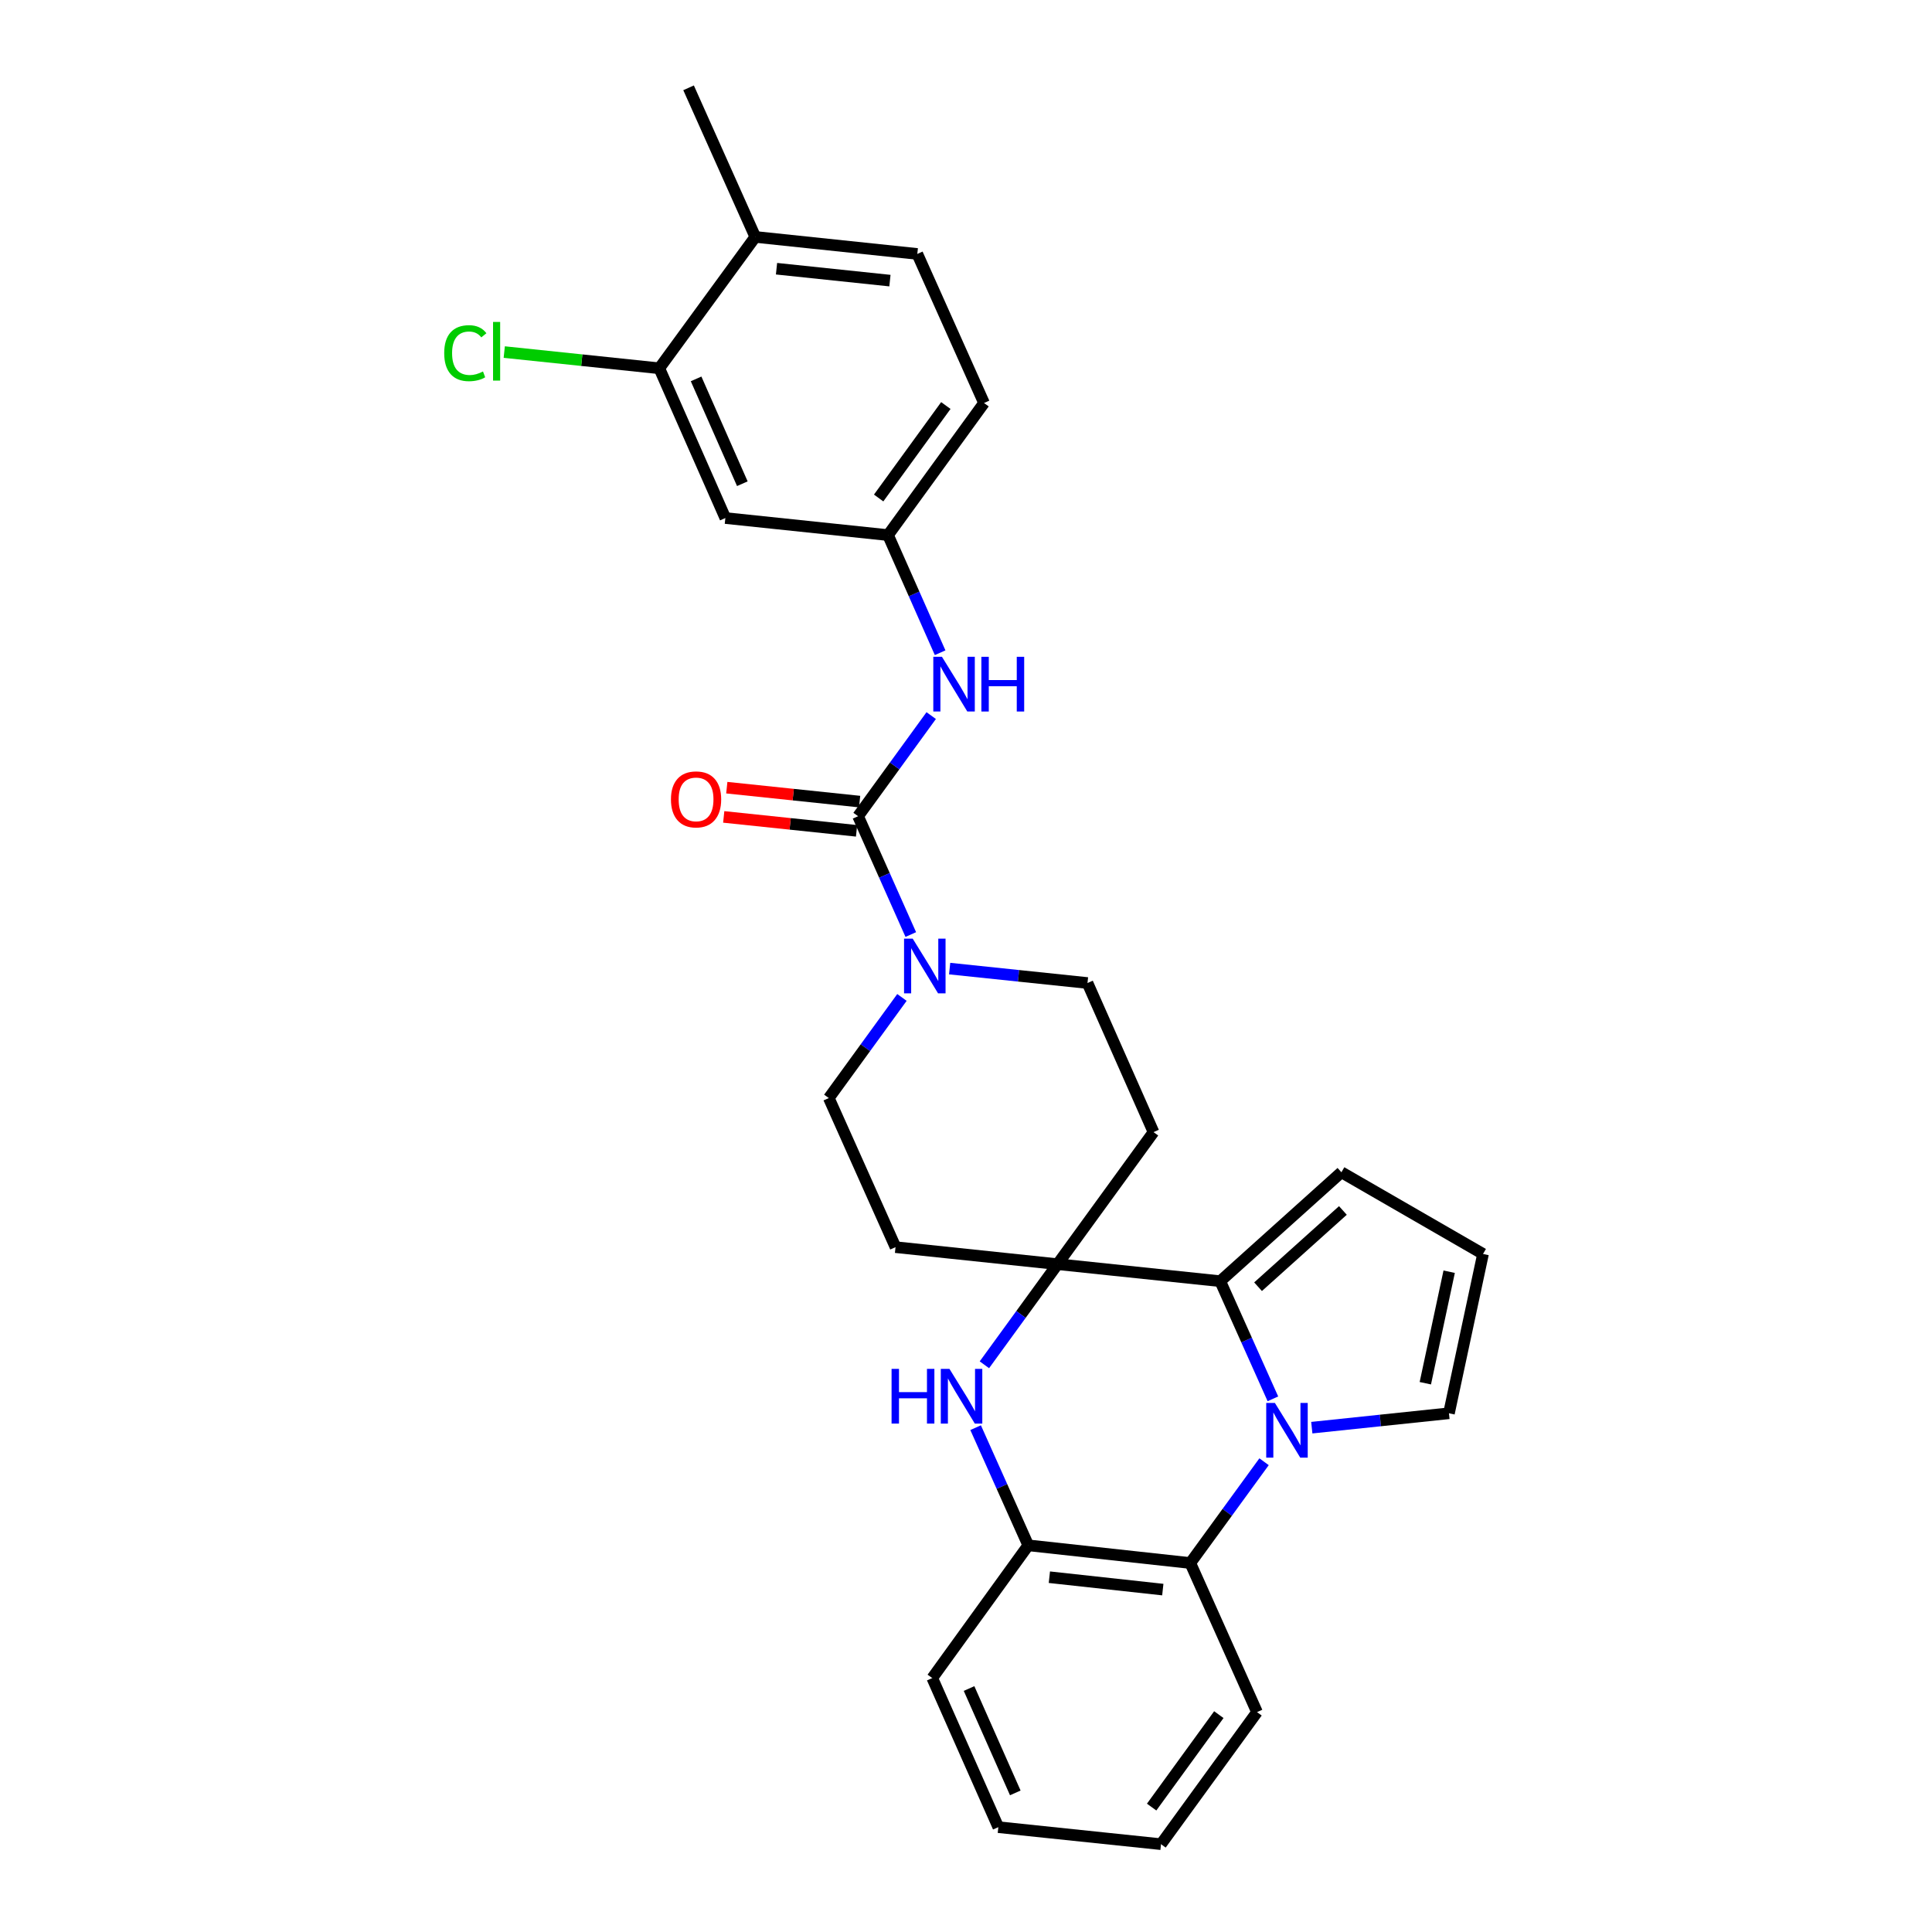 <?xml version='1.0' encoding='iso-8859-1'?>
<svg version='1.1' baseProfile='full'
              xmlns='http://www.w3.org/2000/svg'
                      xmlns:rdkit='http://www.rdkit.org/xml'
                      xmlns:xlink='http://www.w3.org/1999/xlink'
                  xml:space='preserve'
width='1000px' height='1000px' viewBox='0 0 1000 1000'>
<!-- END OF HEADER -->
<rect style='opacity:1.0;fill:#FFFFFF;stroke:none' width='1000' height='1000' x='0' y='0'> </rect>
<path class='bond-1' d='M 658.85,724.033 L 645.22,693.587' style='fill:none;fill-rule:evenodd;stroke:#0000FF;stroke-width:6px;stroke-linecap:butt;stroke-linejoin:miter;stroke-opacity:1' />
<path class='bond-1' d='M 645.22,693.587 L 631.589,663.141' style='fill:none;fill-rule:evenodd;stroke:#000000;stroke-width:6px;stroke-linecap:butt;stroke-linejoin:miter;stroke-opacity:1' />
<path class='bond-5' d='M 654.276,756.592 L 635.186,782.806' style='fill:none;fill-rule:evenodd;stroke:#0000FF;stroke-width:6px;stroke-linecap:butt;stroke-linejoin:miter;stroke-opacity:1' />
<path class='bond-5' d='M 635.186,782.806 L 616.095,809.021' style='fill:none;fill-rule:evenodd;stroke:#000000;stroke-width:6px;stroke-linecap:butt;stroke-linejoin:miter;stroke-opacity:1' />
<path class='bond-10' d='M 678.984,738.959 L 714.482,735.233' style='fill:none;fill-rule:evenodd;stroke:#0000FF;stroke-width:6px;stroke-linecap:butt;stroke-linejoin:miter;stroke-opacity:1' />
<path class='bond-10' d='M 714.482,735.233 L 749.98,731.508' style='fill:none;fill-rule:evenodd;stroke:#000000;stroke-width:6px;stroke-linecap:butt;stroke-linejoin:miter;stroke-opacity:1' />
<path class='bond-0' d='M 547.381,654.333 L 631.589,663.141' style='fill:none;fill-rule:evenodd;stroke:#000000;stroke-width:6px;stroke-linecap:butt;stroke-linejoin:miter;stroke-opacity:1' />
<path class='bond-8' d='M 547.381,654.333 L 597.059,585.983' style='fill:none;fill-rule:evenodd;stroke:#000000;stroke-width:6px;stroke-linecap:butt;stroke-linejoin:miter;stroke-opacity:1' />
<path class='bond-9' d='M 547.381,654.333 L 463.52,645.525' style='fill:none;fill-rule:evenodd;stroke:#000000;stroke-width:6px;stroke-linecap:butt;stroke-linejoin:miter;stroke-opacity:1' />
<path class='bond-29' d='M 547.381,654.333 L 528.453,680.372' style='fill:none;fill-rule:evenodd;stroke:#000000;stroke-width:6px;stroke-linecap:butt;stroke-linejoin:miter;stroke-opacity:1' />
<path class='bond-29' d='M 528.453,680.372 L 509.524,706.41' style='fill:none;fill-rule:evenodd;stroke:#0000FF;stroke-width:6px;stroke-linecap:butt;stroke-linejoin:miter;stroke-opacity:1' />
<path class='bond-13' d='M 631.589,663.141 L 694.318,606.76' style='fill:none;fill-rule:evenodd;stroke:#000000;stroke-width:6px;stroke-linecap:butt;stroke-linejoin:miter;stroke-opacity:1' />
<path class='bond-13' d='M 651.169,666 L 695.079,626.533' style='fill:none;fill-rule:evenodd;stroke:#000000;stroke-width:6px;stroke-linecap:butt;stroke-linejoin:miter;stroke-opacity:1' />
<path class='bond-2' d='M 504.977,738.956 L 518.601,769.407' style='fill:none;fill-rule:evenodd;stroke:#0000FF;stroke-width:6px;stroke-linecap:butt;stroke-linejoin:miter;stroke-opacity:1' />
<path class='bond-2' d='M 518.601,769.407 L 532.225,799.858' style='fill:none;fill-rule:evenodd;stroke:#000000;stroke-width:6px;stroke-linecap:butt;stroke-linejoin:miter;stroke-opacity:1' />
<path class='bond-3' d='M 444.146,422.47 L 457.786,453.094' style='fill:none;fill-rule:evenodd;stroke:#000000;stroke-width:6px;stroke-linecap:butt;stroke-linejoin:miter;stroke-opacity:1' />
<path class='bond-3' d='M 457.786,453.094 L 471.425,483.718' style='fill:none;fill-rule:evenodd;stroke:#0000FF;stroke-width:6px;stroke-linecap:butt;stroke-linejoin:miter;stroke-opacity:1' />
<path class='bond-7' d='M 444.146,422.47 L 463.068,396.431' style='fill:none;fill-rule:evenodd;stroke:#000000;stroke-width:6px;stroke-linecap:butt;stroke-linejoin:miter;stroke-opacity:1' />
<path class='bond-7' d='M 463.068,396.431 L 481.991,370.392' style='fill:none;fill-rule:evenodd;stroke:#0000FF;stroke-width:6px;stroke-linecap:butt;stroke-linejoin:miter;stroke-opacity:1' />
<path class='bond-18' d='M 444.939,414.904 L 410.563,411.3' style='fill:none;fill-rule:evenodd;stroke:#000000;stroke-width:6px;stroke-linecap:butt;stroke-linejoin:miter;stroke-opacity:1' />
<path class='bond-18' d='M 410.563,411.3 L 376.186,407.697' style='fill:none;fill-rule:evenodd;stroke:#FF0000;stroke-width:6px;stroke-linecap:butt;stroke-linejoin:miter;stroke-opacity:1' />
<path class='bond-18' d='M 443.353,430.036 L 408.977,426.433' style='fill:none;fill-rule:evenodd;stroke:#000000;stroke-width:6px;stroke-linecap:butt;stroke-linejoin:miter;stroke-opacity:1' />
<path class='bond-18' d='M 408.977,426.433 L 374.6,422.829' style='fill:none;fill-rule:evenodd;stroke:#FF0000;stroke-width:6px;stroke-linecap:butt;stroke-linejoin:miter;stroke-opacity:1' />
<path class='bond-4' d='M 466.847,516.273 L 447.919,542.311' style='fill:none;fill-rule:evenodd;stroke:#0000FF;stroke-width:6px;stroke-linecap:butt;stroke-linejoin:miter;stroke-opacity:1' />
<path class='bond-4' d='M 447.919,542.311 L 428.99,568.35' style='fill:none;fill-rule:evenodd;stroke:#000000;stroke-width:6px;stroke-linecap:butt;stroke-linejoin:miter;stroke-opacity:1' />
<path class='bond-31' d='M 491.533,501.345 L 527.208,505.076' style='fill:none;fill-rule:evenodd;stroke:#0000FF;stroke-width:6px;stroke-linecap:butt;stroke-linejoin:miter;stroke-opacity:1' />
<path class='bond-31' d='M 527.208,505.076 L 562.884,508.808' style='fill:none;fill-rule:evenodd;stroke:#000000;stroke-width:6px;stroke-linecap:butt;stroke-linejoin:miter;stroke-opacity:1' />
<path class='bond-6' d='M 616.095,809.021 L 532.225,799.858' style='fill:none;fill-rule:evenodd;stroke:#000000;stroke-width:6px;stroke-linecap:butt;stroke-linejoin:miter;stroke-opacity:1' />
<path class='bond-6' d='M 601.862,822.771 L 543.153,816.357' style='fill:none;fill-rule:evenodd;stroke:#000000;stroke-width:6px;stroke-linecap:butt;stroke-linejoin:miter;stroke-opacity:1' />
<path class='bond-23' d='M 616.095,809.021 L 650.625,886.187' style='fill:none;fill-rule:evenodd;stroke:#000000;stroke-width:6px;stroke-linecap:butt;stroke-linejoin:miter;stroke-opacity:1' />
<path class='bond-24' d='M 532.225,799.858 L 482.539,868.563' style='fill:none;fill-rule:evenodd;stroke:#000000;stroke-width:6px;stroke-linecap:butt;stroke-linejoin:miter;stroke-opacity:1' />
<path class='bond-14' d='M 486.609,337.85 L 473.125,307.406' style='fill:none;fill-rule:evenodd;stroke:#0000FF;stroke-width:6px;stroke-linecap:butt;stroke-linejoin:miter;stroke-opacity:1' />
<path class='bond-14' d='M 473.125,307.406 L 459.64,276.962' style='fill:none;fill-rule:evenodd;stroke:#000000;stroke-width:6px;stroke-linecap:butt;stroke-linejoin:miter;stroke-opacity:1' />
<path class='bond-16' d='M 597.059,585.983 L 562.884,508.808' style='fill:none;fill-rule:evenodd;stroke:#000000;stroke-width:6px;stroke-linecap:butt;stroke-linejoin:miter;stroke-opacity:1' />
<path class='bond-17' d='M 463.52,645.525 L 428.99,568.35' style='fill:none;fill-rule:evenodd;stroke:#000000;stroke-width:6px;stroke-linecap:butt;stroke-linejoin:miter;stroke-opacity:1' />
<path class='bond-15' d='M 749.98,731.508 L 767.613,649.05' style='fill:none;fill-rule:evenodd;stroke:#000000;stroke-width:6px;stroke-linecap:butt;stroke-linejoin:miter;stroke-opacity:1' />
<path class='bond-15' d='M 737.746,715.957 L 750.089,658.237' style='fill:none;fill-rule:evenodd;stroke:#000000;stroke-width:6px;stroke-linecap:butt;stroke-linejoin:miter;stroke-opacity:1' />
<path class='bond-11' d='M 341.249,190.624 L 375.441,268.137' style='fill:none;fill-rule:evenodd;stroke:#000000;stroke-width:6px;stroke-linecap:butt;stroke-linejoin:miter;stroke-opacity:1' />
<path class='bond-11' d='M 360.299,196.111 L 384.233,250.37' style='fill:none;fill-rule:evenodd;stroke:#000000;stroke-width:6px;stroke-linecap:butt;stroke-linejoin:miter;stroke-opacity:1' />
<path class='bond-21' d='M 341.249,190.624 L 301.124,186.427' style='fill:none;fill-rule:evenodd;stroke:#000000;stroke-width:6px;stroke-linecap:butt;stroke-linejoin:miter;stroke-opacity:1' />
<path class='bond-21' d='M 301.124,186.427 L 260.998,182.23' style='fill:none;fill-rule:evenodd;stroke:#00CC00;stroke-width:6px;stroke-linecap:butt;stroke-linejoin:miter;stroke-opacity:1' />
<path class='bond-32' d='M 341.249,190.624 L 390.935,122.629' style='fill:none;fill-rule:evenodd;stroke:#000000;stroke-width:6px;stroke-linecap:butt;stroke-linejoin:miter;stroke-opacity:1' />
<path class='bond-12' d='M 375.441,268.137 L 459.64,276.962' style='fill:none;fill-rule:evenodd;stroke:#000000;stroke-width:6px;stroke-linecap:butt;stroke-linejoin:miter;stroke-opacity:1' />
<path class='bond-28' d='M 694.318,606.76 L 767.613,649.05' style='fill:none;fill-rule:evenodd;stroke:#000000;stroke-width:6px;stroke-linecap:butt;stroke-linejoin:miter;stroke-opacity:1' />
<path class='bond-22' d='M 459.64,276.962 L 509.326,208.595' style='fill:none;fill-rule:evenodd;stroke:#000000;stroke-width:6px;stroke-linecap:butt;stroke-linejoin:miter;stroke-opacity:1' />
<path class='bond-22' d='M 454.785,257.762 L 489.565,209.905' style='fill:none;fill-rule:evenodd;stroke:#000000;stroke-width:6px;stroke-linecap:butt;stroke-linejoin:miter;stroke-opacity:1' />
<path class='bond-19' d='M 390.935,122.629 L 474.796,131.437' style='fill:none;fill-rule:evenodd;stroke:#000000;stroke-width:6px;stroke-linecap:butt;stroke-linejoin:miter;stroke-opacity:1' />
<path class='bond-19' d='M 401.925,139.083 L 460.628,145.248' style='fill:none;fill-rule:evenodd;stroke:#000000;stroke-width:6px;stroke-linecap:butt;stroke-linejoin:miter;stroke-opacity:1' />
<path class='bond-25' d='M 390.935,122.629 L 356.405,45.455' style='fill:none;fill-rule:evenodd;stroke:#000000;stroke-width:6px;stroke-linecap:butt;stroke-linejoin:miter;stroke-opacity:1' />
<path class='bond-20' d='M 474.796,131.437 L 509.326,208.595' style='fill:none;fill-rule:evenodd;stroke:#000000;stroke-width:6px;stroke-linecap:butt;stroke-linejoin:miter;stroke-opacity:1' />
<path class='bond-26' d='M 650.625,886.187 L 600.939,954.545' style='fill:none;fill-rule:evenodd;stroke:#000000;stroke-width:6px;stroke-linecap:butt;stroke-linejoin:miter;stroke-opacity:1' />
<path class='bond-26' d='M 630.864,887.495 L 596.084,935.346' style='fill:none;fill-rule:evenodd;stroke:#000000;stroke-width:6px;stroke-linecap:butt;stroke-linejoin:miter;stroke-opacity:1' />
<path class='bond-30' d='M 482.539,868.563 L 516.731,945.738' style='fill:none;fill-rule:evenodd;stroke:#000000;stroke-width:6px;stroke-linecap:butt;stroke-linejoin:miter;stroke-opacity:1' />
<path class='bond-30' d='M 501.579,873.976 L 525.513,927.998' style='fill:none;fill-rule:evenodd;stroke:#000000;stroke-width:6px;stroke-linecap:butt;stroke-linejoin:miter;stroke-opacity:1' />
<path class='bond-27' d='M 600.939,954.545 L 516.731,945.738' style='fill:none;fill-rule:evenodd;stroke:#000000;stroke-width:6px;stroke-linecap:butt;stroke-linejoin:miter;stroke-opacity:1' />
<path  class='atom-0' d='M 659.876 726.147
L 669.156 741.147
Q 670.076 742.627, 671.556 745.307
Q 673.036 747.987, 673.116 748.147
L 673.116 726.147
L 676.876 726.147
L 676.876 754.467
L 672.996 754.467
L 663.036 738.067
Q 661.876 736.147, 660.636 733.947
Q 659.436 731.747, 659.076 731.067
L 659.076 754.467
L 655.396 754.467
L 655.396 726.147
L 659.876 726.147
' fill='#0000FF'/>
<path  class='atom-3' d='M 461.475 708.523
L 465.315 708.523
L 465.315 720.563
L 479.795 720.563
L 479.795 708.523
L 483.635 708.523
L 483.635 736.843
L 479.795 736.843
L 479.795 723.763
L 465.315 723.763
L 465.315 736.843
L 461.475 736.843
L 461.475 708.523
' fill='#0000FF'/>
<path  class='atom-3' d='M 491.435 708.523
L 500.715 723.523
Q 501.635 725.003, 503.115 727.683
Q 504.595 730.363, 504.675 730.523
L 504.675 708.523
L 508.435 708.523
L 508.435 736.843
L 504.555 736.843
L 494.595 720.443
Q 493.435 718.523, 492.195 716.323
Q 490.995 714.123, 490.635 713.443
L 490.635 736.843
L 486.955 736.843
L 486.955 708.523
L 491.435 708.523
' fill='#0000FF'/>
<path  class='atom-5' d='M 472.416 485.84
L 481.696 500.84
Q 482.616 502.32, 484.096 505
Q 485.576 507.68, 485.656 507.84
L 485.656 485.84
L 489.416 485.84
L 489.416 514.16
L 485.536 514.16
L 475.576 497.76
Q 474.416 495.84, 473.176 493.64
Q 471.976 491.44, 471.616 490.76
L 471.616 514.16
L 467.936 514.16
L 467.936 485.84
L 472.416 485.84
' fill='#0000FF'/>
<path  class='atom-8' d='M 487.555 339.96
L 496.835 354.96
Q 497.755 356.44, 499.235 359.12
Q 500.715 361.8, 500.795 361.96
L 500.795 339.96
L 504.555 339.96
L 504.555 368.28
L 500.675 368.28
L 490.715 351.88
Q 489.555 349.96, 488.315 347.76
Q 487.115 345.56, 486.755 344.88
L 486.755 368.28
L 483.075 368.28
L 483.075 339.96
L 487.555 339.96
' fill='#0000FF'/>
<path  class='atom-8' d='M 507.955 339.96
L 511.795 339.96
L 511.795 352
L 526.275 352
L 526.275 339.96
L 530.115 339.96
L 530.115 368.28
L 526.275 368.28
L 526.275 355.2
L 511.795 355.2
L 511.795 368.28
L 507.955 368.28
L 507.955 339.96
' fill='#0000FF'/>
<path  class='atom-19' d='M 347.285 413.759
Q 347.285 406.959, 350.645 403.159
Q 354.005 399.359, 360.285 399.359
Q 366.565 399.359, 369.925 403.159
Q 373.285 406.959, 373.285 413.759
Q 373.285 420.639, 369.885 424.559
Q 366.485 428.439, 360.285 428.439
Q 354.045 428.439, 350.645 424.559
Q 347.285 420.679, 347.285 413.759
M 360.285 425.239
Q 364.605 425.239, 366.925 422.359
Q 369.285 419.439, 369.285 413.759
Q 369.285 408.199, 366.925 405.399
Q 364.605 402.559, 360.285 402.559
Q 355.965 402.559, 353.605 405.359
Q 351.285 408.159, 351.285 413.759
Q 351.285 419.479, 353.605 422.359
Q 355.965 425.239, 360.285 425.239
' fill='#FF0000'/>
<path  class='atom-22' d='M 229.922 182.796
Q 229.922 175.756, 233.202 172.076
Q 236.522 168.356, 242.802 168.356
Q 248.642 168.356, 251.762 172.476
L 249.122 174.636
Q 246.842 171.636, 242.802 171.636
Q 238.522 171.636, 236.242 174.516
Q 234.002 177.356, 234.002 182.796
Q 234.002 188.396, 236.322 191.276
Q 238.682 194.156, 243.242 194.156
Q 246.362 194.156, 250.002 192.276
L 251.122 195.276
Q 249.642 196.236, 247.402 196.796
Q 245.162 197.356, 242.682 197.356
Q 236.522 197.356, 233.202 193.596
Q 229.922 189.836, 229.922 182.796
' fill='#00CC00'/>
<path  class='atom-22' d='M 255.202 166.636
L 258.882 166.636
L 258.882 196.996
L 255.202 196.996
L 255.202 166.636
' fill='#00CC00'/>
</svg>
